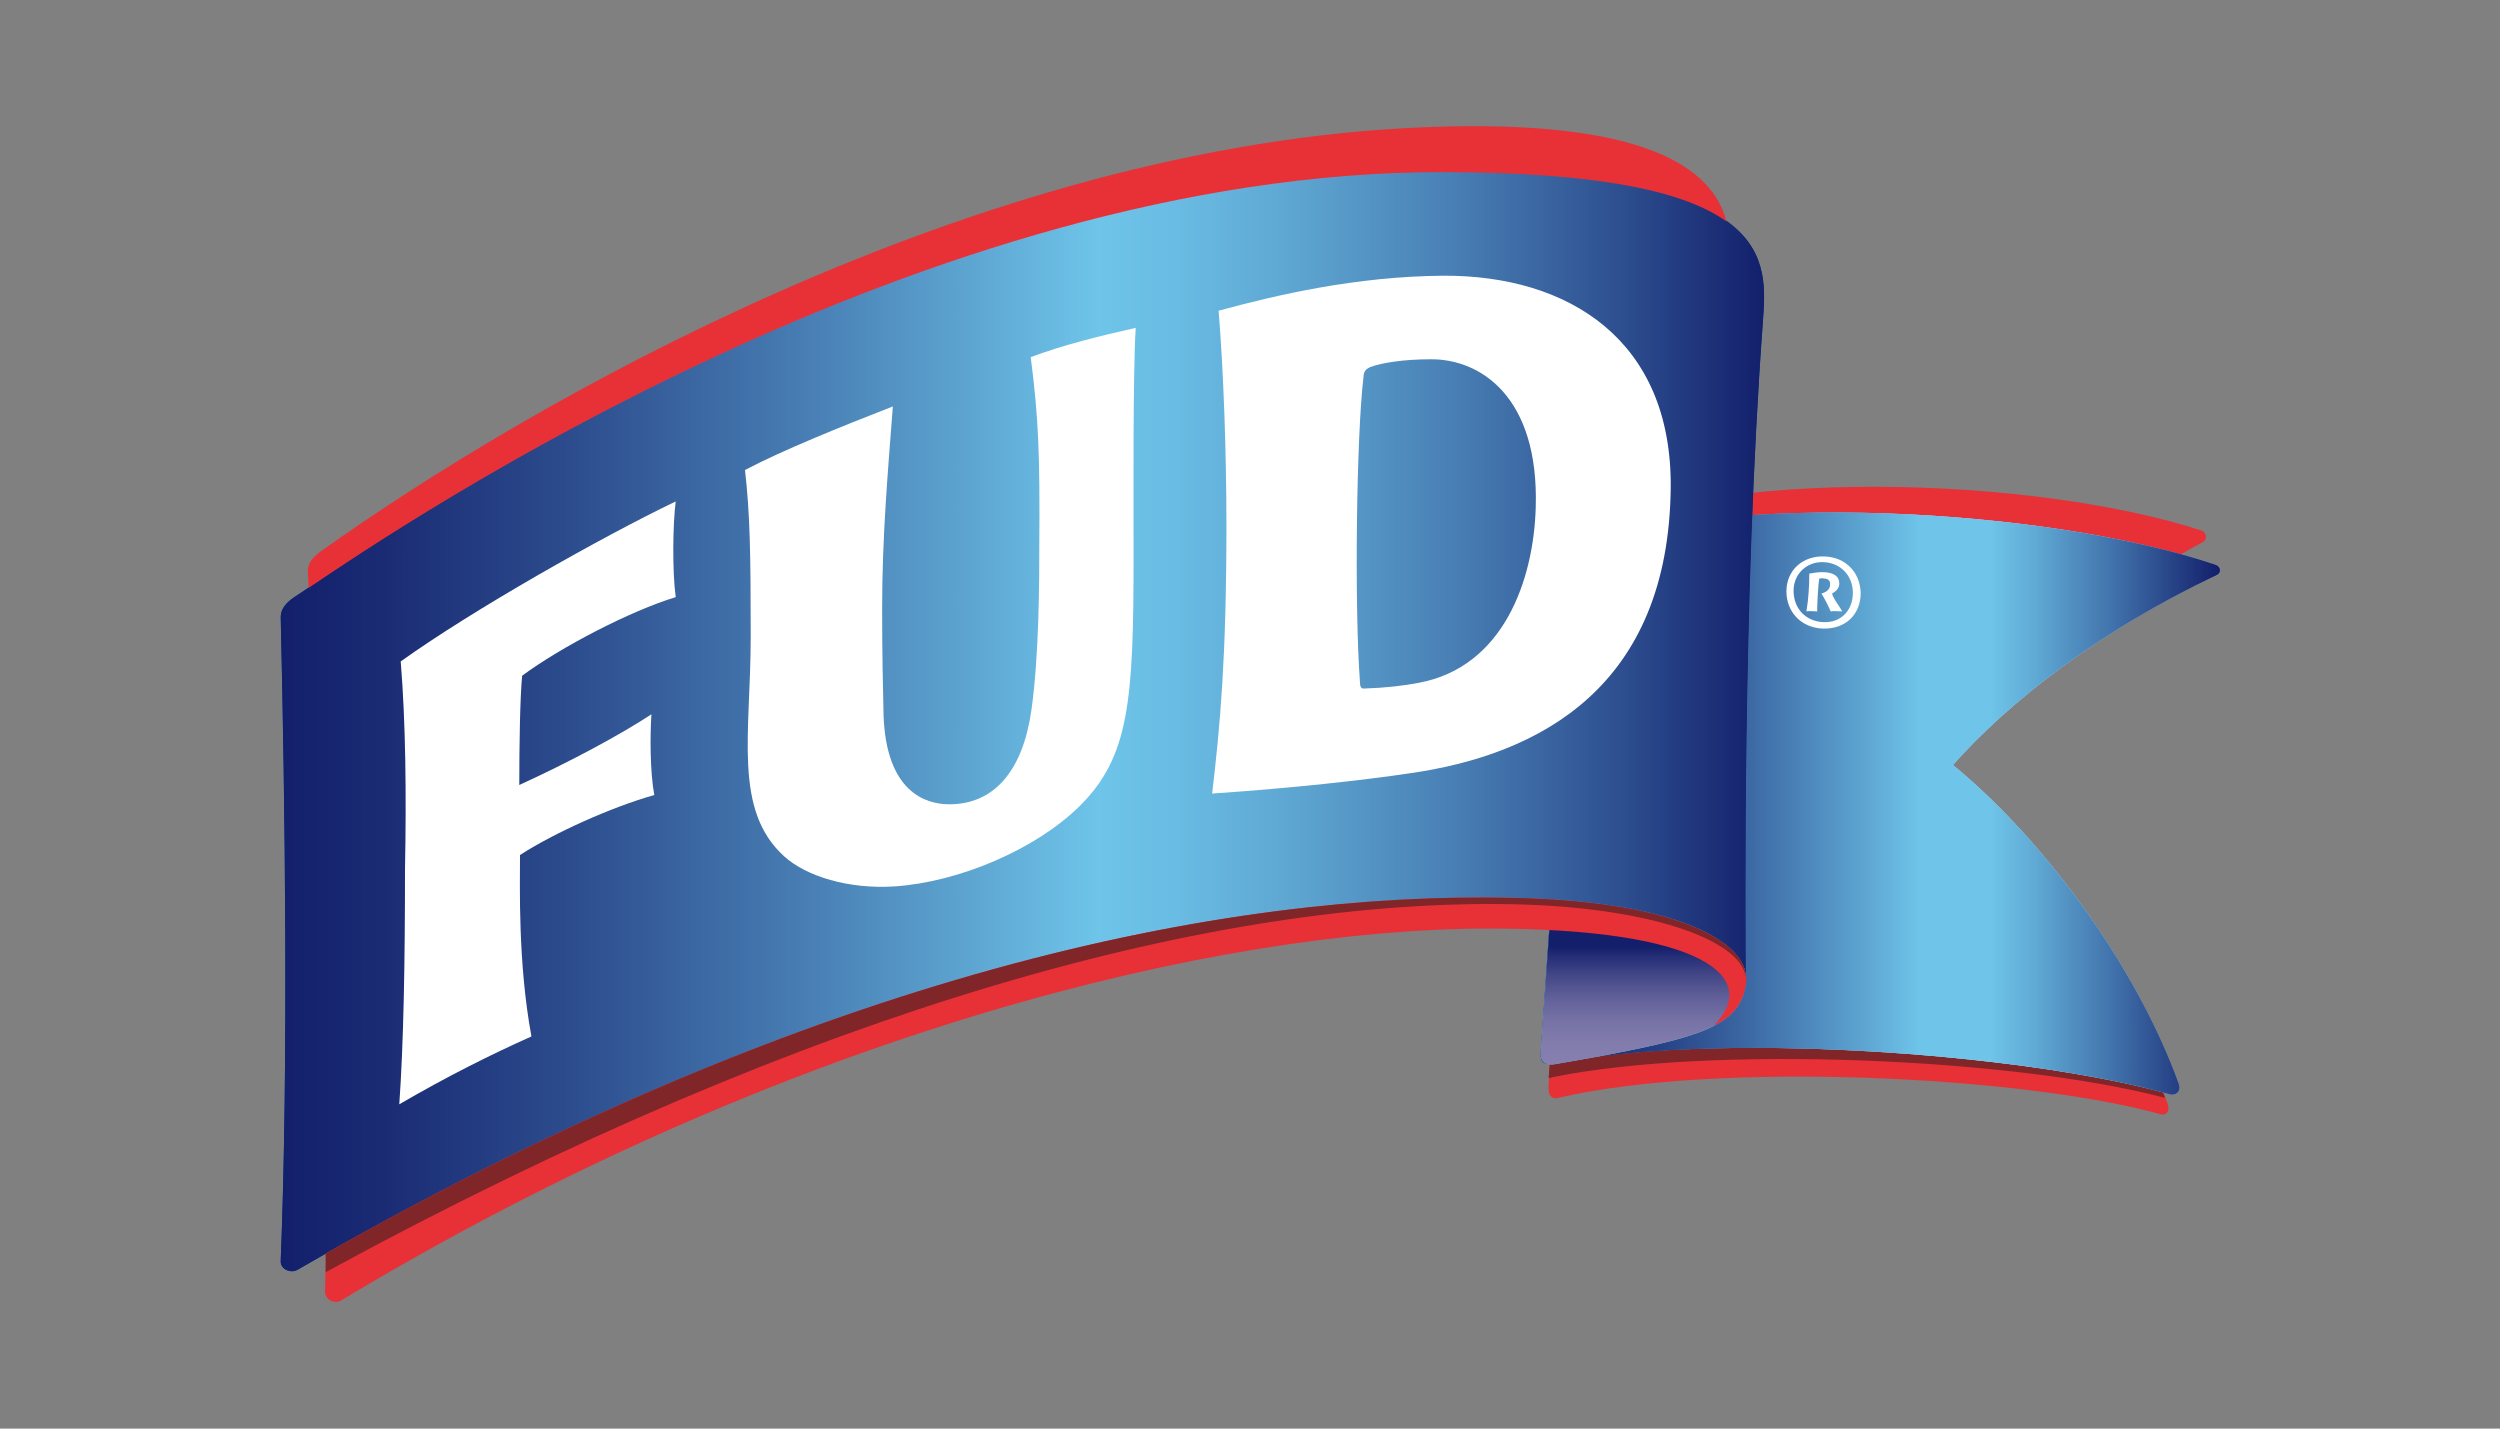 <?xml version="1.0" encoding="utf-8"?>
<!-- Generator: Adobe Illustrator 21.1.0, SVG Export Plug-In . SVG Version: 6.00 Build 0)  -->
<svg version="1.1" id="Capa_1" xmlns="http://www.w3.org/2000/svg" xmlns:xlink="http://www.w3.org/1999/xlink" x="0px" y="0px"
	 viewBox="0 0 350 200" style="enable-background:new 0 0 350 200;" xml:space="preserve">
<rect x="0" y="0" width="350" height="200" fill="#808080" stroke="none"/>
<style type="text/css">
	.st0{fill-rule:evenodd;clip-rule:evenodd;fill:#E73137;}
	.st1{fill:#802528;}
	.st2{fill-rule:evenodd;clip-rule:evenodd;fill:#5FC5F1;}
	.st3{fill-rule:evenodd;clip-rule:evenodd;fill:url(#SVGID_1_);}
	.st4{fill-rule:evenodd;clip-rule:evenodd;fill:url(#SVGID_2_);}
	.st5{fill:#5FC5F1;}
	.st6{fill:url(#SVGID_3_);}
	.st7{fill:url(#SVGID_4_);}
	.st8{fill:#E73137;}
	.st9{fill:#FFFFFF;}
	.st10{fill-rule:evenodd;clip-rule:evenodd;fill:#FFFFFF;}
	.st11{fill:url(#SVGID_5_);}
</style>
<path class="st0" d="M216.8,152.1c-0.1,1.2,0.4,2,1.8,1.5c22-5,64.4-3,83.9,2.4c0.7,0.2,1.3-0.3,1-1.4c-6.5-18.4-21-38.6-32.9-48.5
	c0,0,16.1-18.8,37.8-30.2c0.6-0.3,0.6-1.2-0.1-1.6c-23.7-7.7-68.2-9-88.1,0.9C220.3,75.2,216.9,150.9,216.8,152.1z"/>
<g>
	<path class="st1" d="M217.1,145.8c-0.1,2.6-0.2,4.4-0.3,5.1c0.2,0,0.4,0,0.6-0.1c22.1-4.5,64.5-2.7,85.7,2.9c0-0.1-1.5-3.8-2.2-5.5
		C272.8,141.3,238,141.7,217.1,145.8z"/>
</g>
<path class="st2" d="M215.7,147.4c-0.1,1.1,0.4,1.8,1.8,1.5c22.1-4.5,65.2-1.6,86.3,4.3c0.8,0.2,1.6-0.4,1.2-1.5
	c-5.4-15-17.7-33.2-31.6-44.6c7.8-8.8,20.5-18.8,36.9-26.6c0.6-0.2,0.7-1.1-0.1-1.4c-23.7-8.1-69.7-10.4-89.6-2.3
	C220.5,76.9,215.8,146.4,215.7,147.4z"/>
<linearGradient id="SVGID_1_" gradientUnits="userSpaceOnUse" x1="215.669" y1="112.568" x2="310.677" y2="112.568">
	<stop  offset="0.15" style="stop-color:#131F6B"/>
	<stop  offset="0.249" style="stop-color:#464D8B"/>
	<stop  offset="0.367" style="stop-color:#7D7FAC"/>
	<stop  offset="0.469" style="stop-color:#A4A2C4"/>
	<stop  offset="0.55" style="stop-color:#BDB8D3"/>
	<stop  offset="0.6" style="stop-color:#C6C0D8"/>
	<stop  offset="0.702" style="stop-color:#C3BED7"/>
	<stop  offset="0.763" style="stop-color:#BBB7D2"/>
	<stop  offset="0.813" style="stop-color:#ACAAC9"/>
	<stop  offset="0.858" style="stop-color:#9897BD"/>
	<stop  offset="0.898" style="stop-color:#7E80AD"/>
	<stop  offset="0.936" style="stop-color:#5D6299"/>
	<stop  offset="0.971" style="stop-color:#384182"/>
	<stop  offset="1" style="stop-color:#131F6B"/>
</linearGradient>
<path class="st3" d="M215.7,147.4c-0.1,1.1,0.4,1.8,1.8,1.5c22.1-4.5,65.2-1.6,86.3,4.3c0.8,0.2,1.6-0.4,1.2-1.5
	c-5.4-15-17.7-33.2-31.6-44.6c7.8-8.8,20.5-18.8,36.9-26.6c0.6-0.2,0.7-1.1-0.1-1.4c-23.7-8.1-69.7-10.4-89.6-2.3
	C220.5,76.9,215.8,146.4,215.7,147.4z"/>
<linearGradient id="SVGID_2_" gradientUnits="userSpaceOnUse" x1="215.669" y1="112.568" x2="310.677" y2="112.568">
	<stop  offset="0" style="stop-color:#131F6B"/>
	<stop  offset="6.544600e-02" style="stop-color:#182872"/>
	<stop  offset="0.174" style="stop-color:#264185"/>
	<stop  offset="0.311" style="stop-color:#3D6AA5"/>
	<stop  offset="0.471" style="stop-color:#5CA3D0"/>
	<stop  offset="0.558" style="stop-color:#6EC4E9"/>
	<stop  offset="0.657" style="stop-color:#6EC4E9"/>
	<stop  offset="0.663" style="stop-color:#6EC4E9"/>
	<stop  offset="0.719" style="stop-color:#62AED8"/>
	<stop  offset="0.836" style="stop-color:#4376AE"/>
	<stop  offset="1" style="stop-color:#131F6B"/>
</linearGradient>
<path class="st4" d="M215.7,147.4c-0.1,1.1,0.4,1.8,1.8,1.5c22.1-4.5,65.2-1.6,86.3,4.3c0.8,0.2,1.6-0.4,1.2-1.5
	c-5.4-15-17.7-33.2-31.6-44.6c7.8-8.8,20.5-18.8,36.9-26.6c0.6-0.2,0.7-1.1-0.1-1.4c-23.7-8.1-69.7-10.4-89.6-2.3
	C220.5,76.9,215.8,146.4,215.7,147.4z"/>
<path class="st5" d="M39.3,86.4c0.6,25.5,1.1,62.7,0,90.1c-0.1,1.2,1.4,1.8,2.3,1.3c70.5-40.7,128.7-53,170.6-52.1
	c22.6,0.5,32.2,6.1,32.2,11.3c0-6.9-0.5-52.5,2.4-91.9c0.6-8.7,2.1-21.1-44.9-21.1c-78.2,0-156.7,57.2-160.7,59.6
	C40,84.4,39.3,85.3,39.3,86.4z"/>
<linearGradient id="SVGID_3_" gradientUnits="userSpaceOnUse" x1="39.323" y1="101.033" x2="246.992" y2="101.033">
	<stop  offset="0.1" style="stop-color:#131F6B"/>
	<stop  offset="0.268" style="stop-color:#6A70A1"/>
	<stop  offset="0.459" style="stop-color:#C8C8DB"/>
	<stop  offset="0.545" style="stop-color:#EEEBF2"/>
	<stop  offset="0.598" style="stop-color:#E9E7EF"/>
	<stop  offset="0.656" style="stop-color:#DCDAE7"/>
	<stop  offset="0.717" style="stop-color:#C6C6DA"/>
	<stop  offset="0.78" style="stop-color:#A7A9C7"/>
	<stop  offset="0.844" style="stop-color:#7F84AE"/>
	<stop  offset="0.909" style="stop-color:#4E5690"/>
	<stop  offset="0.975" style="stop-color:#15226D"/>
	<stop  offset="0.978" style="stop-color:#131F6B"/>
</linearGradient>
<path class="st6" d="M39.3,86.4c0.6,25.5,1.1,62.7,0,90.1c-0.1,1.2,1.4,1.8,2.3,1.3c70.5-40.7,128.7-53,170.6-52.1
	c22.6,0.5,32.2,6.1,32.2,11.3c0-6.9-0.5-52.5,2.4-91.9c0.6-8.7,2.1-21.1-44.9-21.1c-78.2,0-156.7,57.2-160.7,59.6
	C40,84.4,39.3,85.3,39.3,86.4z"/>
<linearGradient id="SVGID_4_" gradientUnits="userSpaceOnUse" x1="39.323" y1="101.033" x2="246.992" y2="101.033">
	<stop  offset="0" style="stop-color:#131F6B"/>
	<stop  offset="6.870089e-02" style="stop-color:#1A2B74"/>
	<stop  offset="0.194" style="stop-color:#2C4C8D"/>
	<stop  offset="0.361" style="stop-color:#4980B5"/>
	<stop  offset="0.55" style="stop-color:#6EC4E9"/>
	<stop  offset="0.603" style="stop-color:#69BCE3"/>
	<stop  offset="0.685" style="stop-color:#5DA5D1"/>
	<stop  offset="0.788" style="stop-color:#4980B5"/>
	<stop  offset="0.905" style="stop-color:#2D4E8F"/>
	<stop  offset="1" style="stop-color:#131F6B"/>
</linearGradient>
<path class="st7" d="M39.3,86.4c0.6,25.5,1.1,62.7,0,90.1c-0.1,1.2,1.4,1.8,2.3,1.3c70.5-40.7,128.7-53,170.6-52.1
	c22.6,0.5,32.2,6.1,32.2,11.3c0-6.9-0.5-52.5,2.4-91.9c0.6-8.7,2.1-21.1-44.9-21.1c-78.2,0-156.7,57.2-160.7,59.6
	C40,84.4,39.3,85.3,39.3,86.4z"/>
<g>
	<path class="st8" d="M241.7,31c-1.9-7.4-11.2-14.4-42-13.2C136.5,20.2,73.8,56.6,44.9,77.2c-1.1,0.8-1.8,1.6-1.8,2.7
		c0,0.8,0.1,1.6,0.1,2.4c13.5-9.1,86.2-58.2,158.6-58.2C224.7,24.1,236.1,27,241.7,31z"/>
</g>
<g>
	<path class="st9" d="M56.1,92.6c10.2-7.3,28.1-17.4,38.5-22.4c-0.4,3.1-0.5,9.7,0,13.4c-6.3,1.9-16.1,7-21.5,11
		c-0.3,3.1-0.4,9.8-0.4,15.3c7-3.2,14.1-7,18.5-9.9c-0.2,2.9-0.2,8.1,0.4,11.3c-6,1.7-14,5.3-18.8,8.4c0,4.4-0.3,15.1,1.6,25.4
		c-5.8,2.6-11.8,5.6-18.5,9.5c0.6-8.5,0.8-19.7,0.8-32.9C56.9,111.2,56.8,101.2,56.1,92.6z"/>
</g>
<g>
	<path class="st9" d="M144.3,50c4.5-1.7,9.8-3,14.7-4.1c-0.4,6.3-0.3,24-0.3,31.9c0,20.4-0.6,28.2-7.6,35.1
		c-6.1,6-16.8,10.6-25.9,11.2c-6.4,0.4-12.3-1.4-15.4-4.2c-7.2-6.5-4.7-17.2-4.7-30.8c0-11.5-0.1-17.2-0.8-23.3
		c5.1-2.7,13.5-6.1,20.7-8.9c-0.7,9.2-1.5,18.2-1.5,28.3c0,5.8,0.1,10.9,0.2,15c0.4,10.7,5.9,12.4,9.2,12.4
		c6.3,0,10.3-4.7,11.5-13.2c1.1-7.8,1.1-18.5,1.1-22.8C145.6,63.6,145.4,58.5,144.3,50z"/>
</g>
<path class="st10" d="M198.6,95.6c-2.1,0.4-4.6,0.7-7.7,0.8c-0.4,0-0.5-0.4-0.5-0.8c-0.8-10.8-0.5-34.8,0.5-42.9
	c0-0.8,0.5-1.1,0.9-1.3c1.6-0.6,4.7-1.1,8.4-1.1c7-0.1,15.3,5.2,14.8,20.8C214.7,81.2,210.5,93.4,198.6,95.6z M233.9,68.3
	c0.2-20.7-14.3-29.8-31.9-29.7c-12.2,0.1-23.3,2.7-31.4,4.9c0.7,8.4,1.1,20.1,1.1,30c0,18.8-0.9,28.2-2,37.6
	c11.7-0.8,21.3-1.9,27.4-2.8C215.8,105.7,233.6,96,233.9,68.3z"/>
<g>
	<path class="st5" d="M217.6,149c-1.4,0.2-2-0.6-1.9-1.6l1.5-21.4c17.1,0.8,25.6,5.4,27,9.6c0.2,0.6,0.2,1.1,0.2,1.5
		c0,3.4-2.1,5.3-4.6,6.6C235.9,145.7,227.5,147.3,217.6,149z"/>
</g>
<g>
	<linearGradient id="SVGID_5_" gradientUnits="userSpaceOnUse" x1="230.036" y1="148.887" x2="230.036" y2="130.799">
		<stop  offset="0" style="stop-color:#867FAF"/>
		<stop  offset="0.164" style="stop-color:#827CAD"/>
		<stop  offset="0.333" style="stop-color:#7672A5"/>
		<stop  offset="0.506" style="stop-color:#616099"/>
		<stop  offset="0.68" style="stop-color:#444888"/>
		<stop  offset="0.854" style="stop-color:#1F2973"/>
		<stop  offset="0.904" style="stop-color:#131F6B"/>
	</linearGradient>
	<path class="st11" d="M217.6,149c-1.4,0.2-2-0.6-1.9-1.6l1.5-21.4c17.1,0.8,25.6,5.4,27,9.6c0.2,0.6,0.2,1.1,0.2,1.5
		c0,3.4-2.1,5.3-4.6,6.6C235.9,145.7,227.5,147.3,217.6,149z"/>
</g>
<g>
	<path class="st8" d="M244.2,135.6c-1.5-4.7-11.6-9.4-32-9.9c-41.1-1-97.9,10.9-166.6,49.8c0,2.1-0.1,4.1-0.1,5.3
		c0,1.2,1.4,1.8,2.2,1.3c62.4-37.6,123-52.1,160.7-52.1c30.2,0,38.2,6.9,31.5,13.6c2.5-1.2,4.4-3.1,4.6-6.6
		C244.4,136.4,244.3,135.9,244.2,135.6z"/>
</g>
<g>
	<path class="st1" d="M212.2,126.6c20.4,0.5,32.2,5.6,32.2,10.5c0-0.7-0.1-1.2-0.2-1.5c-1.5-4.7-11.6-9.4-32-9.9
		c-41.1-1-97.9,10.9-166.6,49.8c0,0.5,0,2.2,0,2.6C114.4,140.6,171,125.7,212.2,126.6z"/>
</g>
<g>
	<path class="st9" d="M255.3,78.7c2.4,0.1,4.1,1.9,4.1,4.3c0,2.5-1.7,4.2-4.1,4.1c-2.5-0.1-4.2-1.9-4.2-4.4
		C251.1,80.4,252.9,78.6,255.3,78.7L255.3,78.7z M255.4,77.9c-3-0.1-5.3,1.9-5.3,4.9c0,2.9,2.1,5.1,5.1,5.2c3.2,0.1,5.3-2,5.3-5
		C260.4,80.1,258.4,78,255.4,77.9L255.4,77.9z M256.9,84c-0.2-0.4-0.4-0.7-0.4-0.9c0.5-0.3,1-0.7,1-1.4c0-1.1-0.9-1.6-2.4-1.6
		c-0.6,0-1.2,0.1-1.8,0.2c0,1.6-0.1,3.5-0.4,5.3c0.3-0.1,1.2,0,1.5,0c0-0.6,0.1-3.5,0.3-4.6c0.2,0,0.4-0.1,0.7,0
		c0.5,0,0.9,0.3,0.8,0.9c0,0.4-0.2,0.9-1.2,1.2c0.4,0.6,1,1.8,1.3,2.5c0.4-0.1,1.2,0,1.6,0C257.9,85.5,257.4,84.8,256.9,84z"/>
</g>
</svg>
